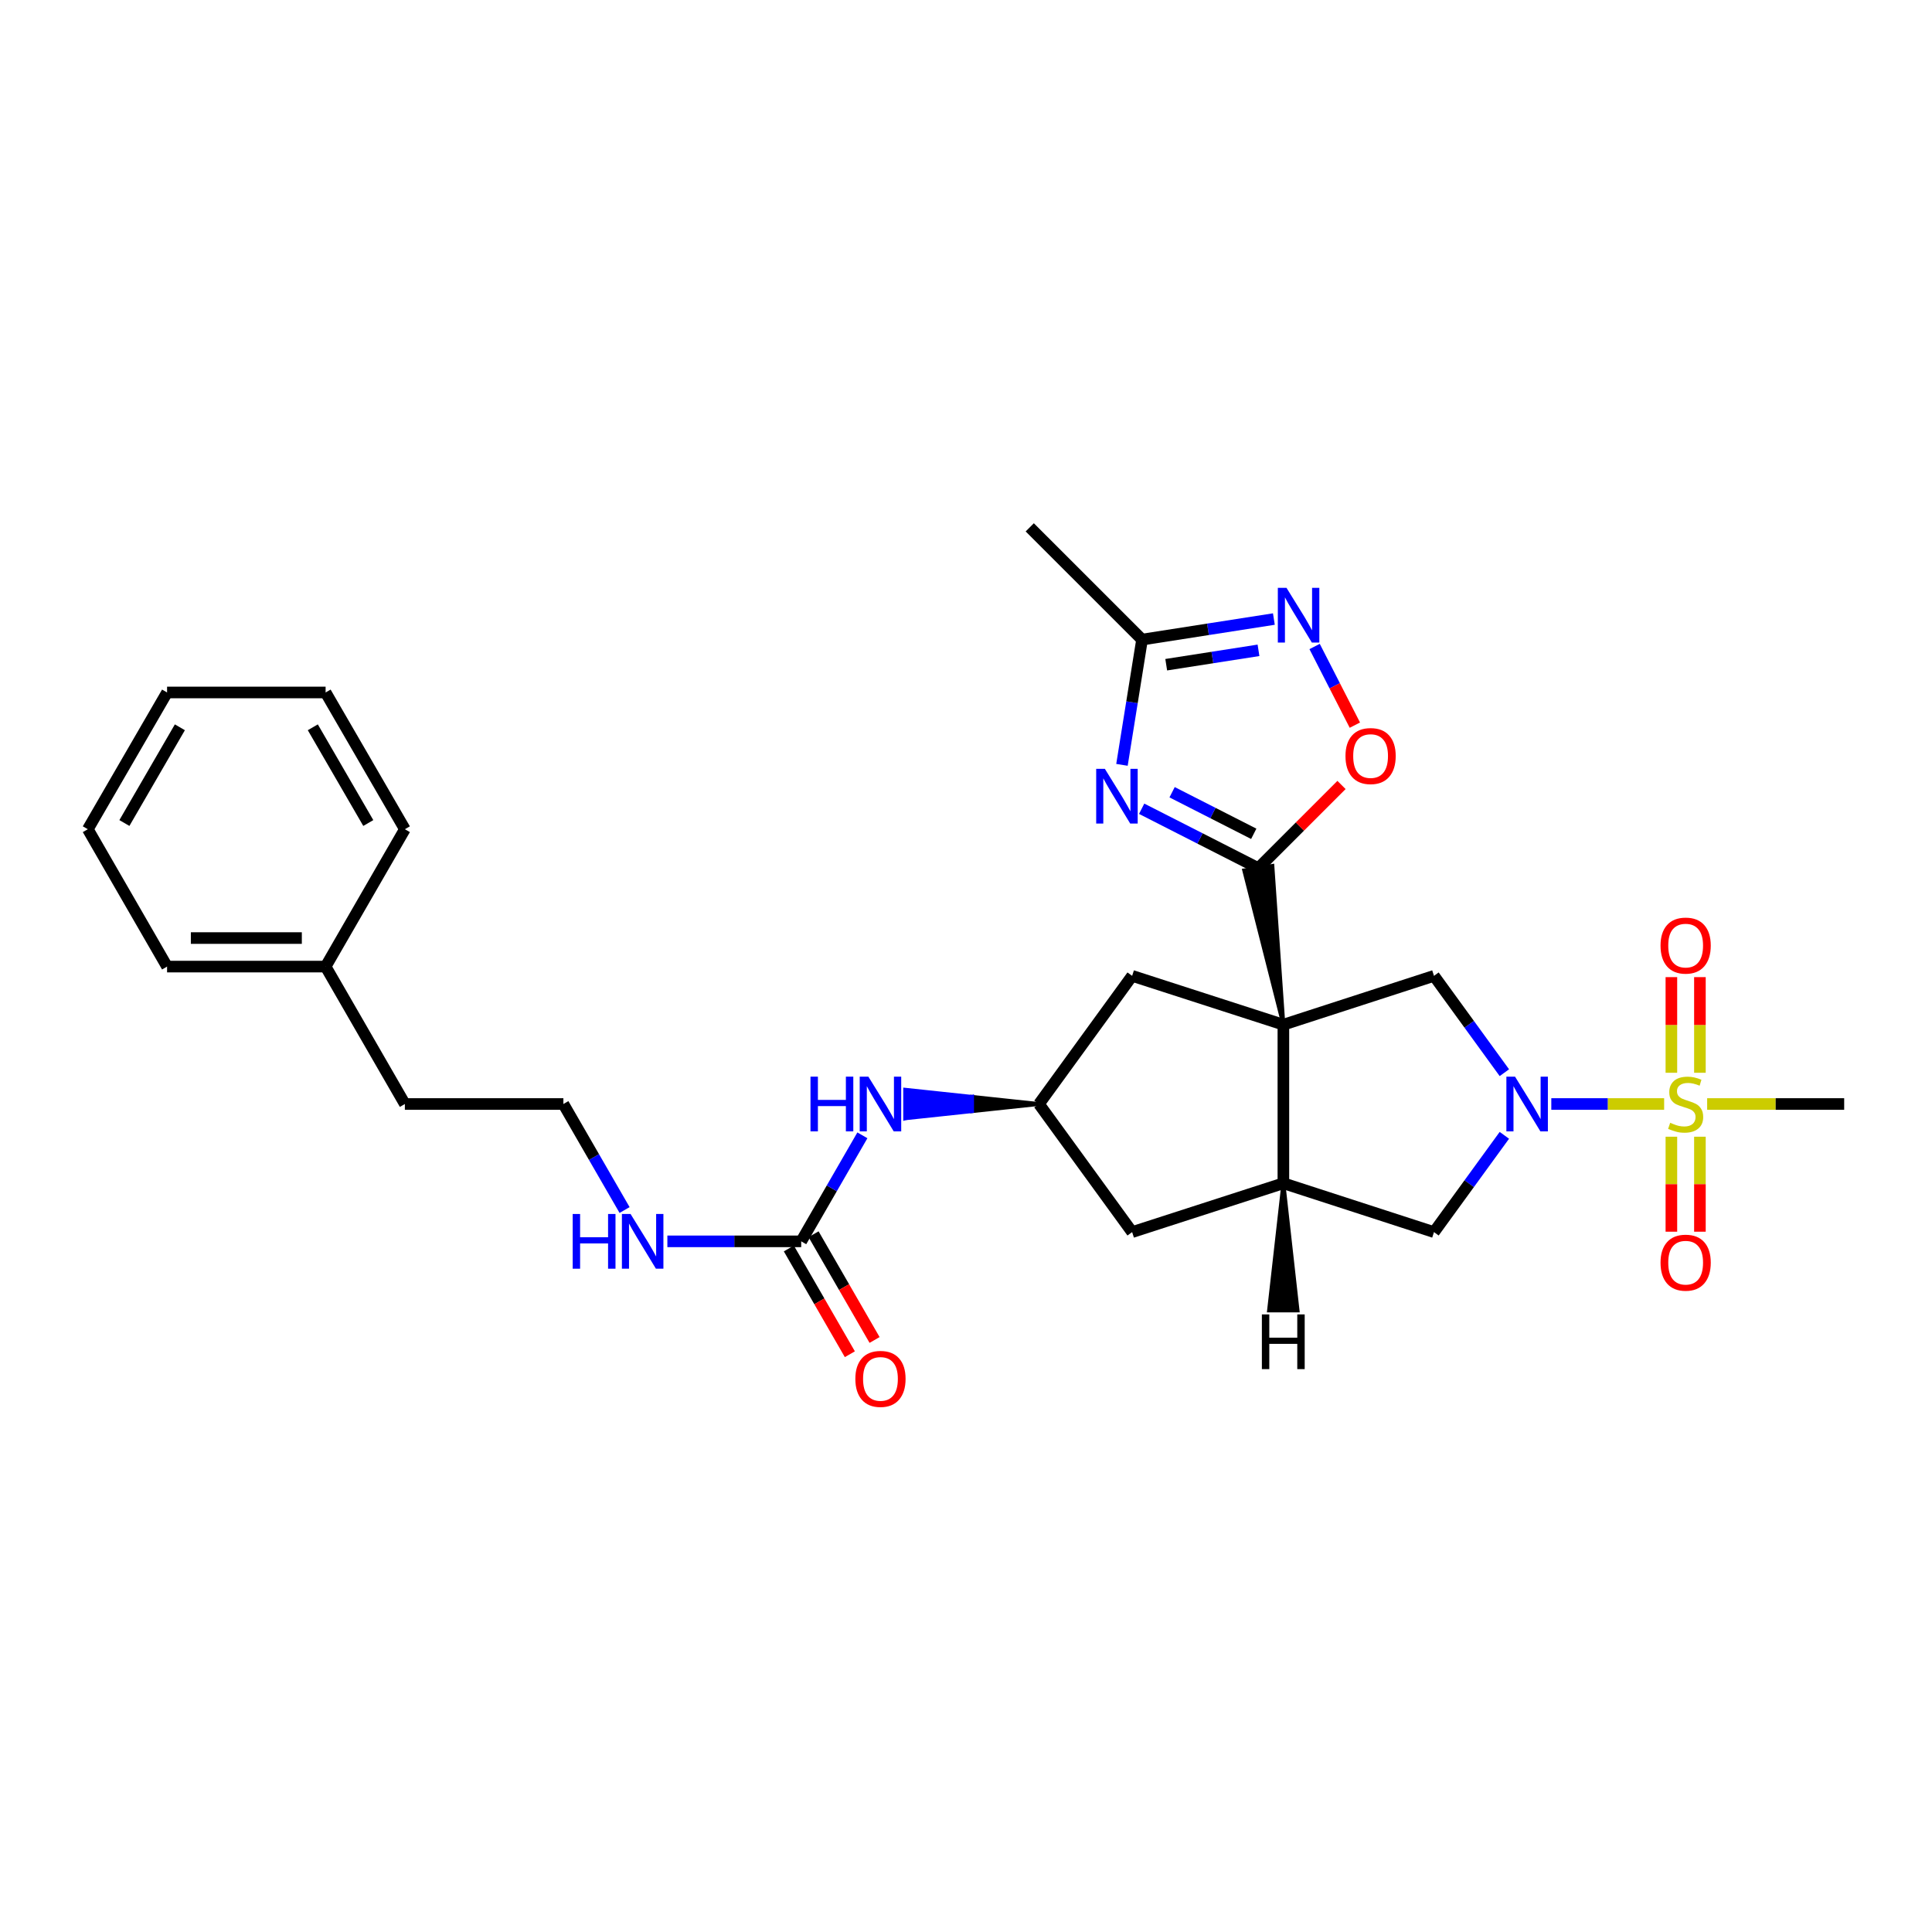 <?xml version='1.0' encoding='iso-8859-1'?>
<svg version='1.1' baseProfile='full'
              xmlns='http://www.w3.org/2000/svg'
                      xmlns:rdkit='http://www.rdkit.org/xml'
                      xmlns:xlink='http://www.w3.org/1999/xlink'
                  xml:space='preserve'
width='1000px' height='1000px' viewBox='0 0 1000 1000'>
<!-- END OF HEADER -->
<rect style='opacity:1.0;fill:#FFFFFF;stroke:none' width='1000' height='1000' x='0' y='0'> </rect>
<path class='bond-1' d='M 664.276,530.377 L 658.588,448.186 L 644.005,450.522 Z' style='fill:#000000;fill-rule:evenodd;fill-opacity:1;stroke:#000000;stroke-width:2px;stroke-linecap:butt;stroke-linejoin:miter;stroke-opacity:1;' />
<path class='bond-4' d='M 664.276,530.377 L 664.276,612.449' style='fill:none;fill-rule:evenodd;stroke:#000000;stroke-width:6px;stroke-linecap:butt;stroke-linejoin:miter;stroke-opacity:1' />
<path class='bond-5' d='M 664.276,530.377 L 742.23,505.098' style='fill:none;fill-rule:evenodd;stroke:#000000;stroke-width:6px;stroke-linecap:butt;stroke-linejoin:miter;stroke-opacity:1' />
<path class='bond-11' d='M 664.276,530.377 L 585.994,505.098' style='fill:none;fill-rule:evenodd;stroke:#000000;stroke-width:6px;stroke-linecap:butt;stroke-linejoin:miter;stroke-opacity:1' />
<path class='bond-0' d='M 861.358,571.433 L 832.156,571.433' style='fill:none;fill-rule:evenodd;stroke:#CCCC00;stroke-width:6px;stroke-linecap:butt;stroke-linejoin:miter;stroke-opacity:1' />
<path class='bond-0' d='M 832.156,571.433 L 802.954,571.433' style='fill:none;fill-rule:evenodd;stroke:#0000FF;stroke-width:6px;stroke-linecap:butt;stroke-linejoin:miter;stroke-opacity:1' />
<path class='bond-14' d='M 879.874,555.261 L 879.874,530.511' style='fill:none;fill-rule:evenodd;stroke:#CCCC00;stroke-width:6px;stroke-linecap:butt;stroke-linejoin:miter;stroke-opacity:1' />
<path class='bond-14' d='M 879.874,530.511 L 879.874,505.76' style='fill:none;fill-rule:evenodd;stroke:#FF0000;stroke-width:6px;stroke-linecap:butt;stroke-linejoin:miter;stroke-opacity:1' />
<path class='bond-14' d='M 865.105,555.261 L 865.105,530.511' style='fill:none;fill-rule:evenodd;stroke:#CCCC00;stroke-width:6px;stroke-linecap:butt;stroke-linejoin:miter;stroke-opacity:1' />
<path class='bond-14' d='M 865.105,530.511 L 865.105,505.76' style='fill:none;fill-rule:evenodd;stroke:#FF0000;stroke-width:6px;stroke-linecap:butt;stroke-linejoin:miter;stroke-opacity:1' />
<path class='bond-15' d='M 865.105,588.364 L 865.105,612.945' style='fill:none;fill-rule:evenodd;stroke:#CCCC00;stroke-width:6px;stroke-linecap:butt;stroke-linejoin:miter;stroke-opacity:1' />
<path class='bond-15' d='M 865.105,612.945 L 865.105,637.525' style='fill:none;fill-rule:evenodd;stroke:#FF0000;stroke-width:6px;stroke-linecap:butt;stroke-linejoin:miter;stroke-opacity:1' />
<path class='bond-15' d='M 879.874,588.364 L 879.874,612.945' style='fill:none;fill-rule:evenodd;stroke:#CCCC00;stroke-width:6px;stroke-linecap:butt;stroke-linejoin:miter;stroke-opacity:1' />
<path class='bond-15' d='M 879.874,612.945 L 879.874,637.525' style='fill:none;fill-rule:evenodd;stroke:#FF0000;stroke-width:6px;stroke-linecap:butt;stroke-linejoin:miter;stroke-opacity:1' />
<path class='bond-19' d='M 883.621,571.433 L 919.083,571.433' style='fill:none;fill-rule:evenodd;stroke:#CCCC00;stroke-width:6px;stroke-linecap:butt;stroke-linejoin:miter;stroke-opacity:1' />
<path class='bond-19' d='M 919.083,571.433 L 954.545,571.433' style='fill:none;fill-rule:evenodd;stroke:#000000;stroke-width:6px;stroke-linecap:butt;stroke-linejoin:miter;stroke-opacity:1' />
<path class='bond-3' d='M 651.296,449.354 L 621.108,433.982' style='fill:none;fill-rule:evenodd;stroke:#000000;stroke-width:6px;stroke-linecap:butt;stroke-linejoin:miter;stroke-opacity:1' />
<path class='bond-3' d='M 621.108,433.982 L 590.919,418.61' style='fill:none;fill-rule:evenodd;stroke:#0000FF;stroke-width:6px;stroke-linecap:butt;stroke-linejoin:miter;stroke-opacity:1' />
<path class='bond-3' d='M 648.941,431.582 L 627.809,420.822' style='fill:none;fill-rule:evenodd;stroke:#000000;stroke-width:6px;stroke-linecap:butt;stroke-linejoin:miter;stroke-opacity:1' />
<path class='bond-3' d='M 627.809,420.822 L 606.677,410.061' style='fill:none;fill-rule:evenodd;stroke:#0000FF;stroke-width:6px;stroke-linecap:butt;stroke-linejoin:miter;stroke-opacity:1' />
<path class='bond-7' d='M 651.296,449.354 L 672.83,427.826' style='fill:none;fill-rule:evenodd;stroke:#000000;stroke-width:6px;stroke-linecap:butt;stroke-linejoin:miter;stroke-opacity:1' />
<path class='bond-7' d='M 672.83,427.826 L 694.364,406.298' style='fill:none;fill-rule:evenodd;stroke:#FF0000;stroke-width:6px;stroke-linecap:butt;stroke-linejoin:miter;stroke-opacity:1' />
<path class='bond-2' d='M 778.66,555.223 L 760.445,530.16' style='fill:none;fill-rule:evenodd;stroke:#0000FF;stroke-width:6px;stroke-linecap:butt;stroke-linejoin:miter;stroke-opacity:1' />
<path class='bond-2' d='M 760.445,530.16 L 742.23,505.098' style='fill:none;fill-rule:evenodd;stroke:#000000;stroke-width:6px;stroke-linecap:butt;stroke-linejoin:miter;stroke-opacity:1' />
<path class='bond-30' d='M 778.655,587.643 L 760.442,612.69' style='fill:none;fill-rule:evenodd;stroke:#0000FF;stroke-width:6px;stroke-linecap:butt;stroke-linejoin:miter;stroke-opacity:1' />
<path class='bond-30' d='M 760.442,612.69 L 742.23,637.736' style='fill:none;fill-rule:evenodd;stroke:#000000;stroke-width:6px;stroke-linecap:butt;stroke-linejoin:miter;stroke-opacity:1' />
<path class='bond-8' d='M 580.726,395.884 L 585.924,363.471' style='fill:none;fill-rule:evenodd;stroke:#0000FF;stroke-width:6px;stroke-linecap:butt;stroke-linejoin:miter;stroke-opacity:1' />
<path class='bond-8' d='M 585.924,363.471 L 591.122,331.058' style='fill:none;fill-rule:evenodd;stroke:#000000;stroke-width:6px;stroke-linecap:butt;stroke-linejoin:miter;stroke-opacity:1' />
<path class='bond-9' d='M 664.276,612.449 L 742.23,637.736' style='fill:none;fill-rule:evenodd;stroke:#000000;stroke-width:6px;stroke-linecap:butt;stroke-linejoin:miter;stroke-opacity:1' />
<path class='bond-16' d='M 664.276,612.449 L 585.994,637.736' style='fill:none;fill-rule:evenodd;stroke:#000000;stroke-width:6px;stroke-linecap:butt;stroke-linejoin:miter;stroke-opacity:1' />
<path class='bond-33' d='M 664.276,612.449 L 656.852,678.281 L 671.62,678.29 Z' style='fill:#000000;fill-rule:evenodd;fill-opacity:1;stroke:#000000;stroke-width:2px;stroke-linecap:butt;stroke-linejoin:miter;stroke-opacity:1;' />
<path class='bond-6' d='M 680.439,334.627 L 690.857,354.983' style='fill:none;fill-rule:evenodd;stroke:#0000FF;stroke-width:6px;stroke-linecap:butt;stroke-linejoin:miter;stroke-opacity:1' />
<path class='bond-6' d='M 690.857,354.983 L 701.276,375.338' style='fill:none;fill-rule:evenodd;stroke:#FF0000;stroke-width:6px;stroke-linecap:butt;stroke-linejoin:miter;stroke-opacity:1' />
<path class='bond-31' d='M 659.355,320.417 L 625.239,325.737' style='fill:none;fill-rule:evenodd;stroke:#0000FF;stroke-width:6px;stroke-linecap:butt;stroke-linejoin:miter;stroke-opacity:1' />
<path class='bond-31' d='M 625.239,325.737 L 591.122,331.058' style='fill:none;fill-rule:evenodd;stroke:#000000;stroke-width:6px;stroke-linecap:butt;stroke-linejoin:miter;stroke-opacity:1' />
<path class='bond-31' d='M 651.396,336.605 L 627.514,340.329' style='fill:none;fill-rule:evenodd;stroke:#0000FF;stroke-width:6px;stroke-linecap:butt;stroke-linejoin:miter;stroke-opacity:1' />
<path class='bond-31' d='M 627.514,340.329 L 603.633,344.054' style='fill:none;fill-rule:evenodd;stroke:#000000;stroke-width:6px;stroke-linecap:butt;stroke-linejoin:miter;stroke-opacity:1' />
<path class='bond-22' d='M 591.122,331.058 L 533,272.951' style='fill:none;fill-rule:evenodd;stroke:#000000;stroke-width:6px;stroke-linecap:butt;stroke-linejoin:miter;stroke-opacity:1' />
<path class='bond-10' d='M 414.703,642.52 L 430.537,615.082' style='fill:none;fill-rule:evenodd;stroke:#000000;stroke-width:6px;stroke-linecap:butt;stroke-linejoin:miter;stroke-opacity:1' />
<path class='bond-10' d='M 430.537,615.082 L 446.371,587.645' style='fill:none;fill-rule:evenodd;stroke:#0000FF;stroke-width:6px;stroke-linecap:butt;stroke-linejoin:miter;stroke-opacity:1' />
<path class='bond-17' d='M 408.307,646.21 L 424.096,673.579' style='fill:none;fill-rule:evenodd;stroke:#000000;stroke-width:6px;stroke-linecap:butt;stroke-linejoin:miter;stroke-opacity:1' />
<path class='bond-17' d='M 424.096,673.579 L 439.885,700.948' style='fill:none;fill-rule:evenodd;stroke:#FF0000;stroke-width:6px;stroke-linecap:butt;stroke-linejoin:miter;stroke-opacity:1' />
<path class='bond-17' d='M 421.099,638.83 L 436.889,666.199' style='fill:none;fill-rule:evenodd;stroke:#000000;stroke-width:6px;stroke-linecap:butt;stroke-linejoin:miter;stroke-opacity:1' />
<path class='bond-17' d='M 436.889,666.199 L 452.678,693.568' style='fill:none;fill-rule:evenodd;stroke:#FF0000;stroke-width:6px;stroke-linecap:butt;stroke-linejoin:miter;stroke-opacity:1' />
<path class='bond-18' d='M 414.703,642.52 L 380.067,642.52' style='fill:none;fill-rule:evenodd;stroke:#000000;stroke-width:6px;stroke-linecap:butt;stroke-linejoin:miter;stroke-opacity:1' />
<path class='bond-18' d='M 380.067,642.52 L 345.43,642.52' style='fill:none;fill-rule:evenodd;stroke:#0000FF;stroke-width:6px;stroke-linecap:butt;stroke-linejoin:miter;stroke-opacity:1' />
<path class='bond-12' d='M 585.994,505.098 L 537.767,571.433' style='fill:none;fill-rule:evenodd;stroke:#000000;stroke-width:6px;stroke-linecap:butt;stroke-linejoin:miter;stroke-opacity:1' />
<path class='bond-13' d='M 537.767,571.433 L 503.142,567.741 L 503.142,575.126 Z' style='fill:#000000;fill-rule:evenodd;fill-opacity:1;stroke:#000000;stroke-width:2px;stroke-linecap:butt;stroke-linejoin:miter;stroke-opacity:1;' />
<path class='bond-13' d='M 503.142,567.741 L 468.518,578.818 L 468.518,564.049 Z' style='fill:#0000FF;fill-rule:evenodd;fill-opacity:1;stroke:#0000FF;stroke-width:2px;stroke-linecap:butt;stroke-linejoin:miter;stroke-opacity:1;' />
<path class='bond-13' d='M 503.142,567.741 L 503.142,575.126 L 468.518,578.818 Z' style='fill:#0000FF;fill-rule:evenodd;fill-opacity:1;stroke:#0000FF;stroke-width:2px;stroke-linecap:butt;stroke-linejoin:miter;stroke-opacity:1;' />
<path class='bond-29' d='M 537.767,571.433 L 585.994,637.736' style='fill:none;fill-rule:evenodd;stroke:#000000;stroke-width:6px;stroke-linecap:butt;stroke-linejoin:miter;stroke-opacity:1' />
<path class='bond-20' d='M 323.281,626.308 L 307.444,598.871' style='fill:none;fill-rule:evenodd;stroke:#0000FF;stroke-width:6px;stroke-linecap:butt;stroke-linejoin:miter;stroke-opacity:1' />
<path class='bond-20' d='M 307.444,598.871 L 291.606,571.433' style='fill:none;fill-rule:evenodd;stroke:#000000;stroke-width:6px;stroke-linecap:butt;stroke-linejoin:miter;stroke-opacity:1' />
<path class='bond-23' d='M 291.606,571.433 L 209.559,571.433' style='fill:none;fill-rule:evenodd;stroke:#000000;stroke-width:6px;stroke-linecap:butt;stroke-linejoin:miter;stroke-opacity:1' />
<path class='bond-21' d='M 168.535,500.306 L 209.559,571.433' style='fill:none;fill-rule:evenodd;stroke:#000000;stroke-width:6px;stroke-linecap:butt;stroke-linejoin:miter;stroke-opacity:1' />
<path class='bond-24' d='M 168.535,500.306 L 86.478,500.306' style='fill:none;fill-rule:evenodd;stroke:#000000;stroke-width:6px;stroke-linecap:butt;stroke-linejoin:miter;stroke-opacity:1' />
<path class='bond-24' d='M 156.226,485.537 L 98.787,485.537' style='fill:none;fill-rule:evenodd;stroke:#000000;stroke-width:6px;stroke-linecap:butt;stroke-linejoin:miter;stroke-opacity:1' />
<path class='bond-25' d='M 168.535,500.306 L 209.559,429.203' style='fill:none;fill-rule:evenodd;stroke:#000000;stroke-width:6px;stroke-linecap:butt;stroke-linejoin:miter;stroke-opacity:1' />
<path class='bond-27' d='M 86.478,500.306 L 45.455,429.203' style='fill:none;fill-rule:evenodd;stroke:#000000;stroke-width:6px;stroke-linecap:butt;stroke-linejoin:miter;stroke-opacity:1' />
<path class='bond-26' d='M 209.559,429.203 L 168.535,358.421' style='fill:none;fill-rule:evenodd;stroke:#000000;stroke-width:6px;stroke-linecap:butt;stroke-linejoin:miter;stroke-opacity:1' />
<path class='bond-26' d='M 190.627,425.992 L 161.911,376.444' style='fill:none;fill-rule:evenodd;stroke:#000000;stroke-width:6px;stroke-linecap:butt;stroke-linejoin:miter;stroke-opacity:1' />
<path class='bond-28' d='M 168.535,358.421 L 86.478,358.421' style='fill:none;fill-rule:evenodd;stroke:#000000;stroke-width:6px;stroke-linecap:butt;stroke-linejoin:miter;stroke-opacity:1' />
<path class='bond-32' d='M 45.455,429.203 L 86.478,358.421' style='fill:none;fill-rule:evenodd;stroke:#000000;stroke-width:6px;stroke-linecap:butt;stroke-linejoin:miter;stroke-opacity:1' />
<path class='bond-32' d='M 64.386,425.992 L 93.103,376.444' style='fill:none;fill-rule:evenodd;stroke:#000000;stroke-width:6px;stroke-linecap:butt;stroke-linejoin:miter;stroke-opacity:1' />
<path  class='atom-1' d='M 864.489 581.153
Q 864.809 581.273, 866.129 581.833
Q 867.449 582.393, 868.889 582.753
Q 870.369 583.073, 871.809 583.073
Q 874.489 583.073, 876.049 581.793
Q 877.609 580.473, 877.609 578.193
Q 877.609 576.633, 876.809 575.673
Q 876.049 574.713, 874.849 574.193
Q 873.649 573.673, 871.649 573.073
Q 869.129 572.313, 867.609 571.593
Q 866.129 570.873, 865.049 569.353
Q 864.009 567.833, 864.009 565.273
Q 864.009 561.713, 866.409 559.513
Q 868.849 557.313, 873.649 557.313
Q 876.929 557.313, 880.649 558.873
L 879.729 561.953
Q 876.329 560.553, 873.769 560.553
Q 871.009 560.553, 869.489 561.713
Q 867.969 562.833, 868.009 564.793
Q 868.009 566.313, 868.769 567.233
Q 869.569 568.153, 870.689 568.673
Q 871.849 569.193, 873.769 569.793
Q 876.329 570.593, 877.849 571.393
Q 879.369 572.193, 880.449 573.833
Q 881.569 575.433, 881.569 578.193
Q 881.569 582.113, 878.929 584.233
Q 876.329 586.313, 871.969 586.313
Q 869.449 586.313, 867.529 585.753
Q 865.649 585.233, 863.409 584.313
L 864.489 581.153
' fill='#CCCC00'/>
<path  class='atom-3' d='M 784.181 557.273
L 793.461 572.273
Q 794.381 573.753, 795.861 576.433
Q 797.341 579.113, 797.421 579.273
L 797.421 557.273
L 801.181 557.273
L 801.181 585.593
L 797.301 585.593
L 787.341 569.193
Q 786.181 567.273, 784.941 565.073
Q 783.741 562.873, 783.381 562.193
L 783.381 585.593
L 779.701 585.593
L 779.701 557.273
L 784.181 557.273
' fill='#0000FF'/>
<path  class='atom-4' d='M 571.866 397.936
L 581.146 412.936
Q 582.066 414.416, 583.546 417.096
Q 585.026 419.776, 585.106 419.936
L 585.106 397.936
L 588.866 397.936
L 588.866 426.256
L 584.986 426.256
L 575.026 409.856
Q 573.866 407.936, 572.626 405.736
Q 571.426 403.536, 571.066 402.856
L 571.066 426.256
L 567.386 426.256
L 567.386 397.936
L 571.866 397.936
' fill='#0000FF'/>
<path  class='atom-7' d='M 665.885 304.262
L 675.165 319.262
Q 676.085 320.742, 677.565 323.422
Q 679.045 326.102, 679.125 326.262
L 679.125 304.262
L 682.885 304.262
L 682.885 332.582
L 679.005 332.582
L 669.045 316.182
Q 667.885 314.262, 666.645 312.062
Q 665.445 309.862, 665.085 309.182
L 665.085 332.582
L 661.405 332.582
L 661.405 304.262
L 665.885 304.262
' fill='#0000FF'/>
<path  class='atom-8' d='M 696.419 391.328
Q 696.419 384.528, 699.779 380.728
Q 703.139 376.928, 709.419 376.928
Q 715.699 376.928, 719.059 380.728
Q 722.419 384.528, 722.419 391.328
Q 722.419 398.208, 719.019 402.128
Q 715.619 406.008, 709.419 406.008
Q 703.179 406.008, 699.779 402.128
Q 696.419 398.248, 696.419 391.328
M 709.419 402.808
Q 713.739 402.808, 716.059 399.928
Q 718.419 397.008, 718.419 391.328
Q 718.419 385.768, 716.059 382.968
Q 713.739 380.128, 709.419 380.128
Q 705.099 380.128, 702.739 382.928
Q 700.419 385.728, 700.419 391.328
Q 700.419 397.048, 702.739 399.928
Q 705.099 402.808, 709.419 402.808
' fill='#FF0000'/>
<path  class='atom-14' d='M 419.507 557.273
L 423.347 557.273
L 423.347 569.313
L 437.827 569.313
L 437.827 557.273
L 441.667 557.273
L 441.667 585.593
L 437.827 585.593
L 437.827 572.513
L 423.347 572.513
L 423.347 585.593
L 419.507 585.593
L 419.507 557.273
' fill='#0000FF'/>
<path  class='atom-14' d='M 449.467 557.273
L 458.747 572.273
Q 459.667 573.753, 461.147 576.433
Q 462.627 579.113, 462.707 579.273
L 462.707 557.273
L 466.467 557.273
L 466.467 585.593
L 462.587 585.593
L 452.627 569.193
Q 451.467 567.273, 450.227 565.073
Q 449.027 562.873, 448.667 562.193
L 448.667 585.593
L 444.987 585.593
L 444.987 557.273
L 449.467 557.273
' fill='#0000FF'/>
<path  class='atom-15' d='M 859.489 489.433
Q 859.489 482.633, 862.849 478.833
Q 866.209 475.033, 872.489 475.033
Q 878.769 475.033, 882.129 478.833
Q 885.489 482.633, 885.489 489.433
Q 885.489 496.313, 882.089 500.233
Q 878.689 504.113, 872.489 504.113
Q 866.249 504.113, 862.849 500.233
Q 859.489 496.353, 859.489 489.433
M 872.489 500.913
Q 876.809 500.913, 879.129 498.033
Q 881.489 495.113, 881.489 489.433
Q 881.489 483.873, 879.129 481.073
Q 876.809 478.233, 872.489 478.233
Q 868.169 478.233, 865.809 481.033
Q 863.489 483.833, 863.489 489.433
Q 863.489 495.153, 865.809 498.033
Q 868.169 500.913, 872.489 500.913
' fill='#FF0000'/>
<path  class='atom-16' d='M 859.489 653.553
Q 859.489 646.753, 862.849 642.953
Q 866.209 639.153, 872.489 639.153
Q 878.769 639.153, 882.129 642.953
Q 885.489 646.753, 885.489 653.553
Q 885.489 660.433, 882.089 664.353
Q 878.689 668.233, 872.489 668.233
Q 866.249 668.233, 862.849 664.353
Q 859.489 660.473, 859.489 653.553
M 872.489 665.033
Q 876.809 665.033, 879.129 662.153
Q 881.489 659.233, 881.489 653.553
Q 881.489 647.993, 879.129 645.193
Q 876.809 642.353, 872.489 642.353
Q 868.169 642.353, 865.809 645.153
Q 863.489 647.953, 863.489 653.553
Q 863.489 659.273, 865.809 662.153
Q 868.169 665.033, 872.489 665.033
' fill='#FF0000'/>
<path  class='atom-18' d='M 442.727 713.711
Q 442.727 706.911, 446.087 703.111
Q 449.447 699.311, 455.727 699.311
Q 462.007 699.311, 465.367 703.111
Q 468.727 706.911, 468.727 713.711
Q 468.727 720.591, 465.327 724.511
Q 461.927 728.391, 455.727 728.391
Q 449.487 728.391, 446.087 724.511
Q 442.727 720.631, 442.727 713.711
M 455.727 725.191
Q 460.047 725.191, 462.367 722.311
Q 464.727 719.391, 464.727 713.711
Q 464.727 708.151, 462.367 705.351
Q 460.047 702.511, 455.727 702.511
Q 451.407 702.511, 449.047 705.311
Q 446.727 708.111, 446.727 713.711
Q 446.727 719.431, 449.047 722.311
Q 451.407 725.191, 455.727 725.191
' fill='#FF0000'/>
<path  class='atom-19' d='M 296.419 628.36
L 300.259 628.36
L 300.259 640.4
L 314.739 640.4
L 314.739 628.36
L 318.579 628.36
L 318.579 656.68
L 314.739 656.68
L 314.739 643.6
L 300.259 643.6
L 300.259 656.68
L 296.419 656.68
L 296.419 628.36
' fill='#0000FF'/>
<path  class='atom-19' d='M 326.379 628.36
L 335.659 643.36
Q 336.579 644.84, 338.059 647.52
Q 339.539 650.2, 339.619 650.36
L 339.619 628.36
L 343.379 628.36
L 343.379 656.68
L 339.499 656.68
L 329.539 640.28
Q 328.379 638.36, 327.139 636.16
Q 325.939 633.96, 325.579 633.28
L 325.579 656.68
L 321.899 656.68
L 321.899 628.36
L 326.379 628.36
' fill='#0000FF'/>
<path  class='atom-30' d='M 653.146 680.337
L 656.986 680.337
L 656.986 692.377
L 671.466 692.377
L 671.466 680.337
L 675.306 680.337
L 675.306 708.657
L 671.466 708.657
L 671.466 695.577
L 656.986 695.577
L 656.986 708.657
L 653.146 708.657
L 653.146 680.337
' fill='#000000'/>
</svg>
